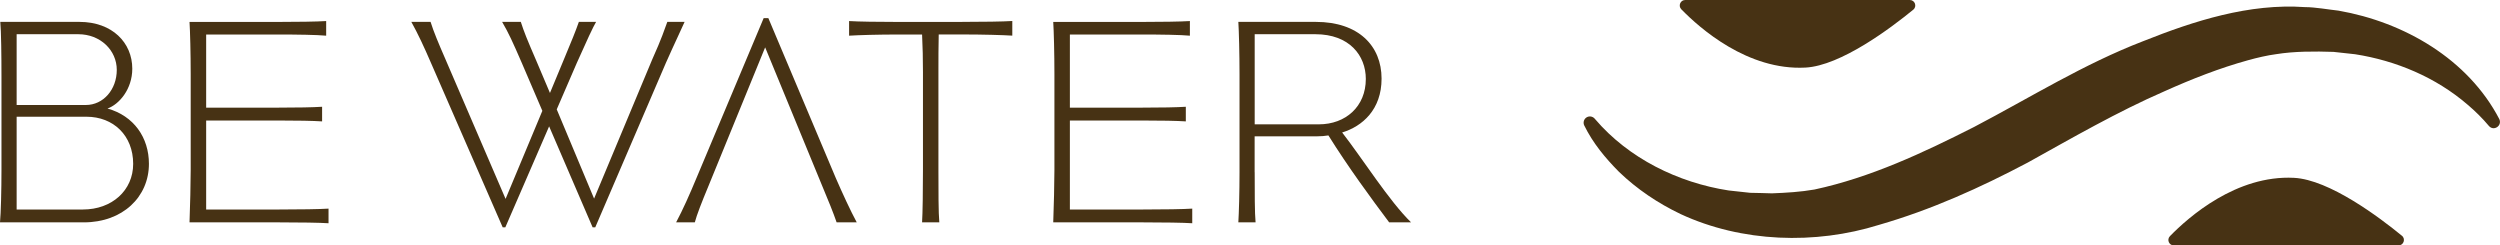 <svg xmlns="http://www.w3.org/2000/svg" id="Capa_2" data-name="Capa 2" viewBox="0 0 509.31 50"><g id="Capa_1-2" data-name="Capa 1"><g><g><path d="M324.97,24.28c6.82,7.99,16.9,12.93,27.18,14.52.87.08,3.48.39,4.4.48,1.08.03,3.42.06,4.43.11,2.92-.11,5.88-.29,8.67-.78,11.41-2.45,22.12-7.47,32.51-12.74,11.51-6.03,22.32-12.81,34.45-17.48,10.37-4.13,21.58-7.74,32.99-6.94,2.06,0,4.78.5,6.82.72,13.35,2.33,26.38,9.85,32.76,22.11.6,1.35-1.14,2.52-2.13,1.38-1.27-1.52-2.79-3.03-4.37-4.36-6.45-5.55-14.56-8.95-22.89-10.25-.87-.08-3.48-.39-4.4-.48-3.81-.13-8.02-.13-11.71.47-1.71.22-3.95.74-5.66,1.22-5.84,1.61-11.51,3.84-17.08,6.34-9.55,4.16-18.78,9.49-27.82,14.51-9.72,5.14-19.72,9.65-30.35,12.71-12.97,4.05-27.91,3.58-40.37-2.2-4.65-2.22-8.92-5.09-12.59-8.63-2.79-2.82-5.28-5.81-7.06-9.43-.31-.64-.04-1.4.59-1.71.59-.28,1.25-.08,1.62.42h0Z" fill="#473214"></path><g><path d="M389.07,0c1.05,0,1.52,1.31.71,1.97-4.54,3.72-14.78,11.43-21.98,11.8-11.73.61-21.47-7.97-25.28-11.88C341.84,1.19,342.33,0,343.32,0h26.12s19.63,0,19.63,0Z" fill="#473214"></path><path d="M488.62,50c1.05,0,1.52-1.31.71-1.97-4.54-3.72-14.78-11.43-21.98-11.8-11.73-.61-21.47,7.97-25.28,11.88-.69.71-.19,1.89.79,1.89h26.12s19.63,0,19.63,0Z" fill="#473214"></path></g></g><g><path d="M0,45.3c.18-1.85.3-6.62.3-10.67V15.61C.3,11.5.24,6.25.06,4.46h16.13c6.66,0,10.76,4.23,10.76,9.54,0,4.17-2.68,7.27-5.05,8.11,5.35,1.49,8.44,5.9,8.44,11.27,0,6.73-5.35,11.92-13.26,11.92H0ZM3.39,21.39h14.1c3.57,0,6.3-3.16,6.3-7.15s-3.33-7.27-7.85-7.27H3.39v14.43ZM3.39,42.68h13.51c5.89,0,10.23-3.88,10.23-9.3,0-5.78-4.04-9.6-9.51-9.6H3.39v18.9Z" fill="#473214"></path><path d="M42,42.68h14.94c4.1,0,8.2-.06,9.99-.18v2.98c-1.78-.12-5.89-.18-9.99-.18h-18.33c.12-3.28.24-7.99.24-10.67V15.08c0-4.11-.12-8.82-.24-10.61h17.85c4.1,0,8.14-.06,9.99-.18v2.98c-1.84-.18-5.89-.24-9.99-.24h-14.46v14.9h14.58c4.04,0,7.19-.06,9.04-.18v2.98c-1.84-.12-4.99-.18-9.04-.18h-14.58v18.12Z" fill="#473214"></path><path d="M217.96,42.68h14.94c4.1,0,8.2-.06,9.99-.18v2.98c-1.78-.12-5.89-.18-9.99-.18h-18.33c.12-3.28.24-7.99.24-10.67V15.08c0-4.11-.12-8.82-.24-10.61h17.85c4.1,0,8.14-.06,9.99-.18v2.98c-1.84-.18-5.89-.24-9.99-.24h-14.46v14.9h14.58c4.04,0,7.19-.06,9.04-.18v2.98c-1.84-.12-4.99-.18-9.04-.18h-14.58v18.12Z" fill="#473214"></path><path d="M139.47,4.46c-.95,2.15-1.9,4.05-3.81,8.35l-14.39,33.5h-.54l-8.86-20.57-8.92,20.57h-.54l-14.69-33.68c-1.31-3.04-2.62-5.84-3.92-8.17h3.92c.59,1.91,1.66,4.47,2.91,7.33l12.37,28.73,7.49-17.94-4.22-9.84c-1.84-4.23-2.62-5.96-3.98-8.29h3.81c.65,2.03,1.25,3.52,3.21,8.05l2.73,6.44,2.8-6.74c1.66-3.99,2.38-5.72,3.09-7.75h3.51c-.6,1.01-1.96,3.93-3.92,8.35l-4.1,9.48,7.61,18.18,11.83-28.32c1.96-4.35,2.56-6.26,3.09-7.69h3.51Z" fill="#473214"></path><path d="M144.4,37.73c-1.49,3.58-2.44,6.02-2.85,7.57h-3.81c1.37-2.56,2.8-5.78,4.16-9.06l13.68-32.55h.95l13.73,32.55c1.43,3.28,2.97,6.62,4.28,9.06h-4.1c-.65-1.91-1.67-4.41-2.97-7.51l-11.59-28.14-11.48,28.08Z" fill="#473214"></path><path d="M196.06,4.46c4.1,0,8.32-.06,10.17-.18v2.98c-1.84-.12-6.06-.24-10.17-.24h-4.82c-.06,2.21-.06,5.25-.06,7.69v19.91c0,4.05,0,8.82.18,10.67h-3.51c.12-1.85.18-6.62.18-10.67V14.72c0-2.44-.06-5.48-.18-7.69h-4.82c-4.1,0-8.2.12-10.05.24v-2.98c1.84.12,5.94.18,10.05.18h13.02Z" fill="#473214"></path><path d="M255.61,35.1c0,4.05,0,8.35.18,10.19h-3.51c.12-1.85.24-6.14.24-10.19V15.13c0-4.05-.12-8.88-.24-10.67h15.8c8.68,0,13.38,4.89,13.38,11.56,0,6.32-3.92,9.72-8.03,10.97,4.22,5.43,9.57,13.95,14.03,18.3h-4.46c-3.63-4.83-8.44-11.39-12.37-17.7-.77.12-1.49.18-2.26.18h-12.77v7.33ZM255.61,25.33h13.07c5.47,0,9.57-3.64,9.57-9.24,0-4.77-3.33-9.12-10.29-9.12h-12.35v18.36Z" fill="#473214"></path></g></g></g></svg>